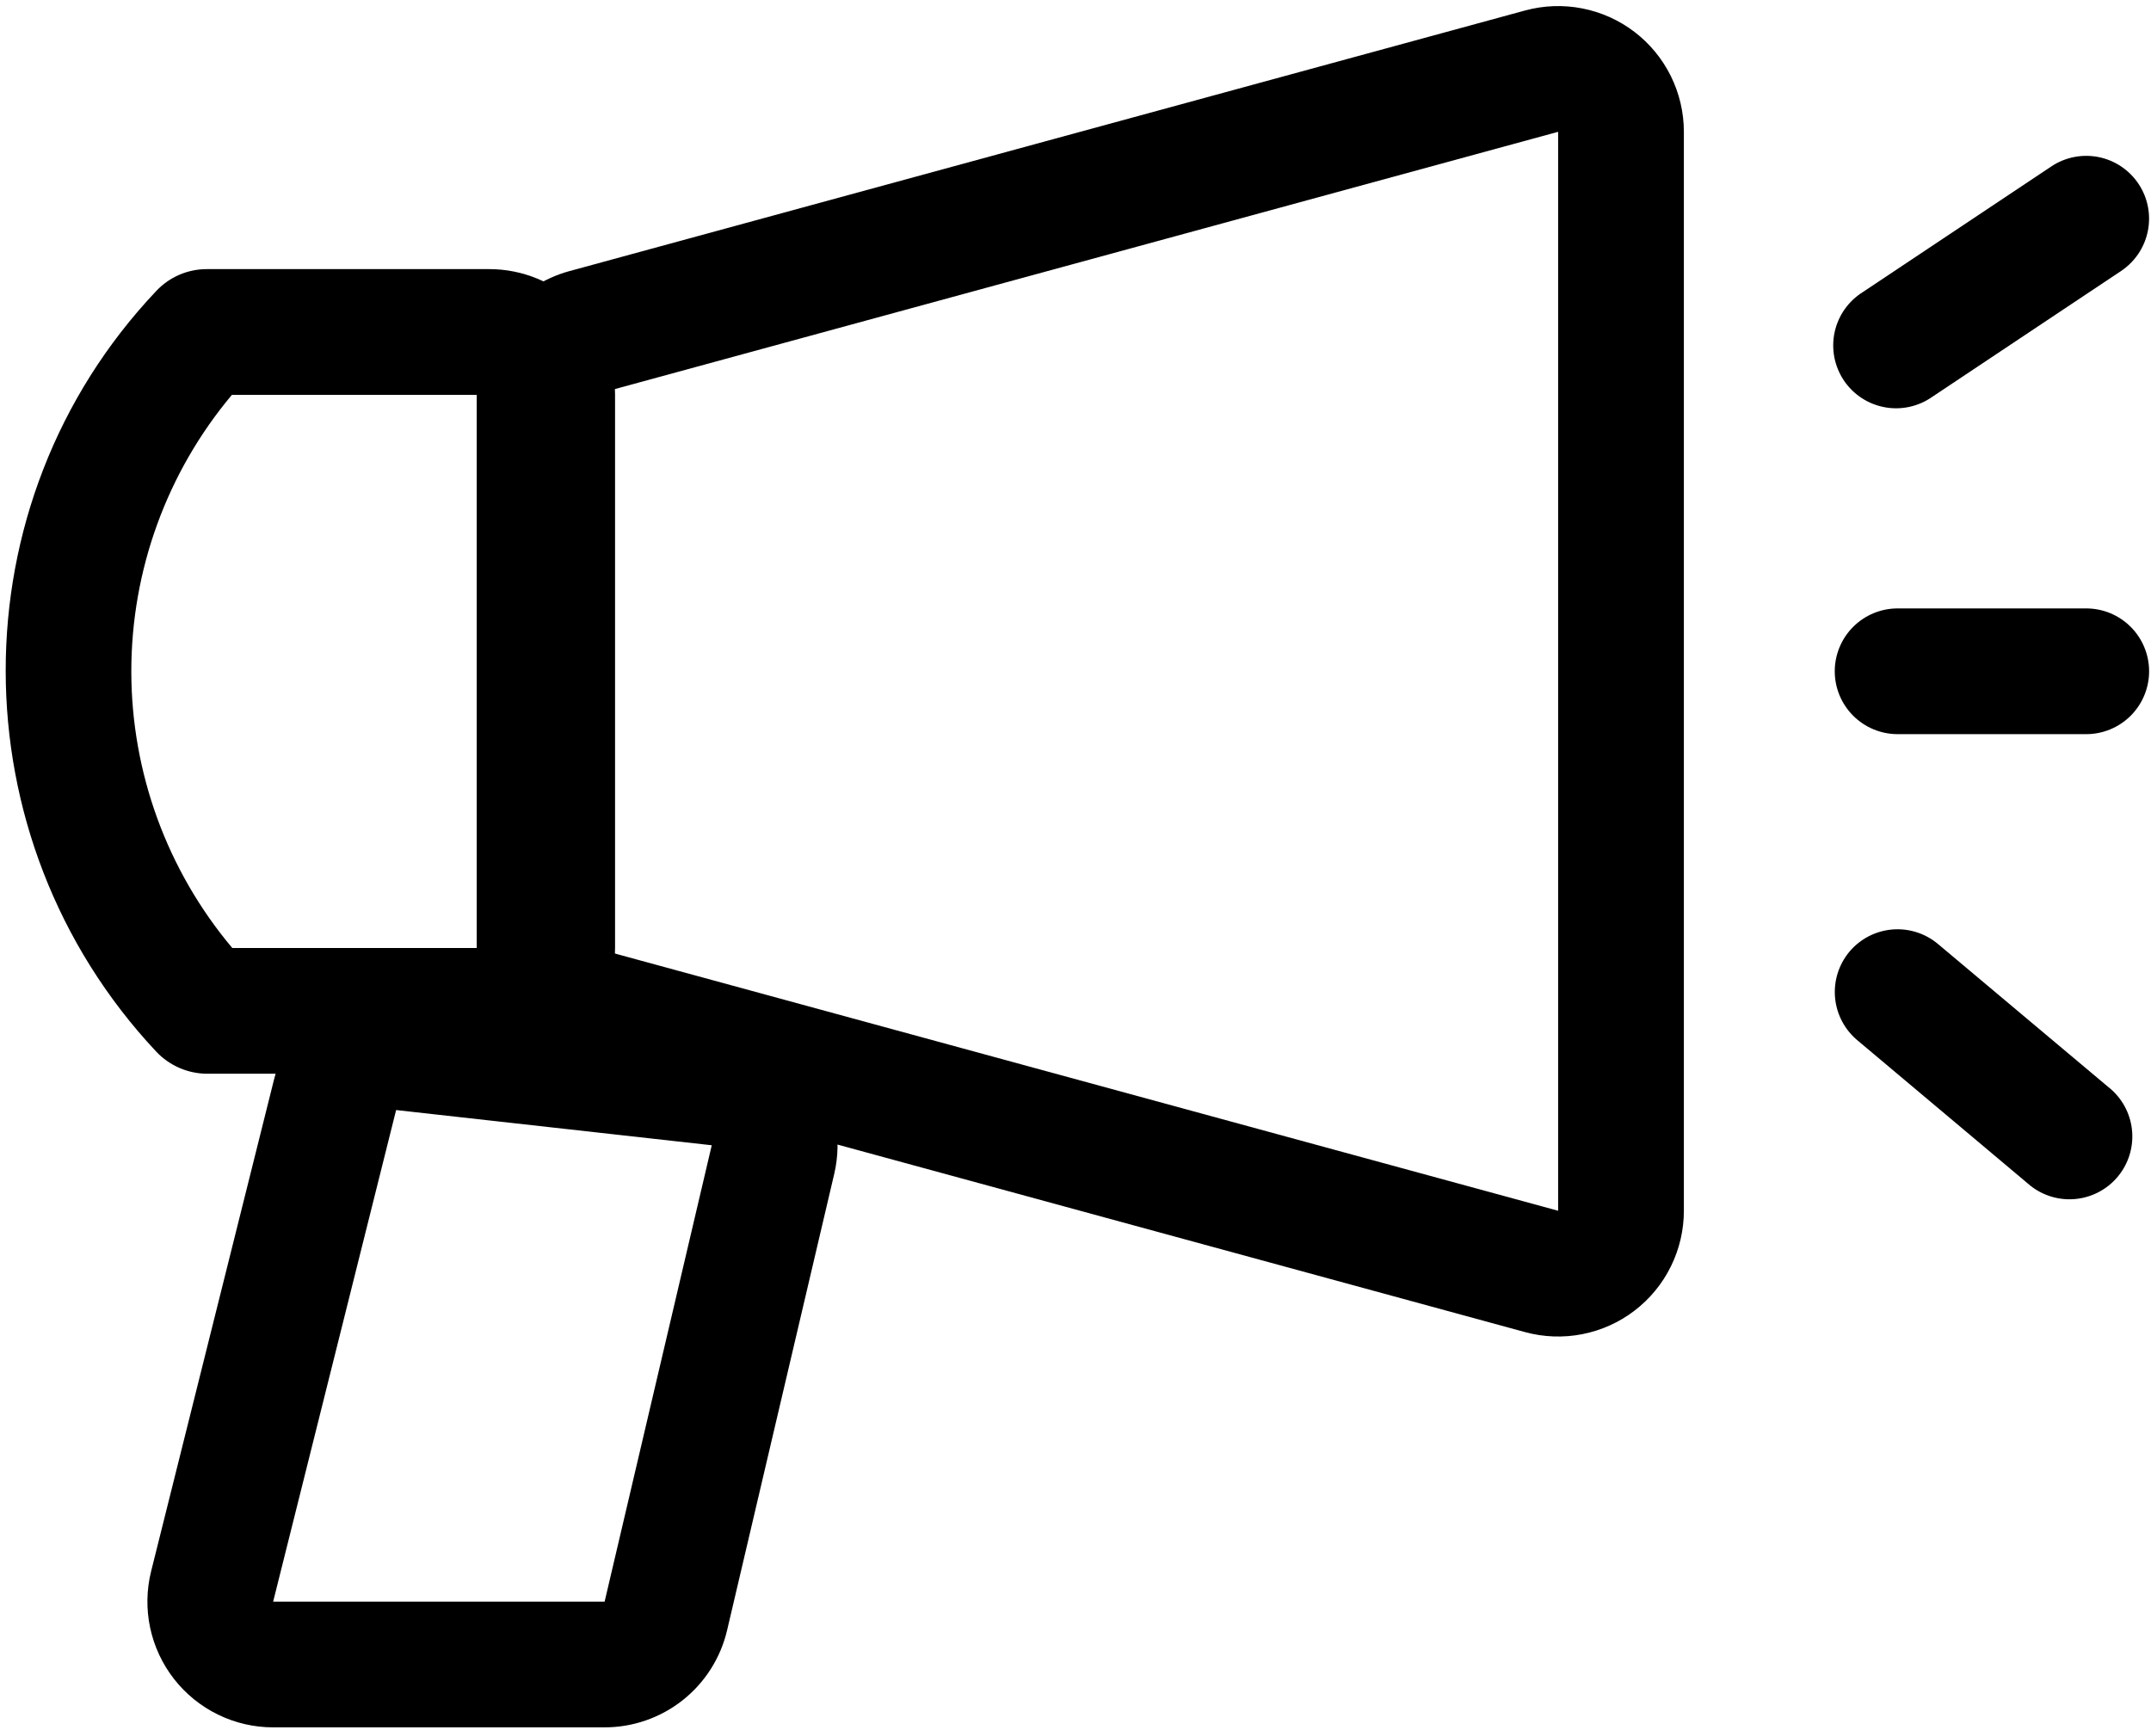 <svg width="83" height="67" viewBox="0 0 83 67" fill="none" xmlns="http://www.w3.org/2000/svg">
<path fill-rule="evenodd" clip-rule="evenodd" d="M23.247 15.146V36.669L60.123 46.727V5.087L23.247 15.146ZM18.395 36.669C18.395 37.734 18.745 38.769 19.392 39.615C20.038 40.461 20.944 41.071 21.971 41.351L58.847 51.41C59.567 51.606 60.323 51.633 61.055 51.49C61.788 51.346 62.478 51.036 63.071 50.582C63.663 50.129 64.144 49.545 64.474 48.875C64.804 48.206 64.976 47.469 64.975 46.722V5.087C64.975 4.341 64.803 3.605 64.472 2.936C64.142 2.268 63.661 1.684 63.069 1.231C62.476 0.778 61.786 0.468 61.054 0.325C60.322 0.181 59.567 0.209 58.847 0.405L21.971 10.463C20.944 10.743 20.038 11.354 19.392 12.2C18.745 13.046 18.395 14.081 18.395 15.146V36.669Z" fill="black"/>
<path fill-rule="evenodd" clip-rule="evenodd" d="M8.964 36.587H18.881V15.238H8.949C6.439 18.23 5.065 22.01 5.067 25.915C5.07 29.82 6.45 33.599 8.964 36.587ZM18.881 41.439C20.168 41.439 21.402 40.928 22.312 40.018C23.222 39.108 23.733 37.874 23.733 36.587V15.238C23.733 13.951 23.222 12.717 22.312 11.807C21.402 10.897 20.168 10.386 18.881 10.386H7.979C7.615 10.386 7.256 10.46 6.922 10.603C6.588 10.747 6.288 10.957 6.038 11.221C-1.735 19.425 -1.701 32.342 6.028 40.585C6.281 40.853 6.585 41.067 6.923 41.214C7.261 41.361 7.625 41.437 7.993 41.439H18.881Z" fill="black"/>
<path fill-rule="evenodd" clip-rule="evenodd" d="M27.464 44.199L15.285 42.84L10.54 61.812H23.33L27.464 44.199ZM15.819 38.022C14.652 37.892 13.478 38.189 12.514 38.858C11.549 39.527 10.86 40.523 10.574 41.661L5.833 60.633C5.654 61.348 5.64 62.095 5.793 62.817C5.946 63.538 6.261 64.215 6.715 64.797C7.169 65.378 7.749 65.849 8.412 66.172C9.075 66.496 9.802 66.664 10.54 66.664H23.33C24.425 66.664 25.487 66.294 26.345 65.614C27.203 64.934 27.806 63.984 28.056 62.918L32.19 45.305C32.347 44.637 32.36 43.942 32.229 43.268C32.098 42.594 31.826 41.955 31.429 41.395C31.033 40.834 30.522 40.363 29.931 40.014C29.339 39.666 28.68 39.446 27.997 39.371L15.819 38.022ZM82.519 7.096C82.876 7.631 83.005 8.286 82.878 8.916C82.752 9.547 82.38 10.101 81.845 10.458L74.567 15.31C74.302 15.498 74.002 15.63 73.686 15.7C73.369 15.77 73.041 15.776 72.722 15.716C72.403 15.657 72.099 15.535 71.828 15.356C71.557 15.177 71.324 14.946 71.144 14.676C70.965 14.405 70.841 14.102 70.78 13.783C70.72 13.464 70.724 13.136 70.792 12.819C70.861 12.502 70.992 12.202 71.179 11.936C71.366 11.671 71.604 11.445 71.879 11.273L79.157 6.421C79.692 6.065 80.347 5.936 80.978 6.062C81.608 6.189 82.163 6.561 82.519 7.096ZM70.797 25.907C70.797 25.264 71.053 24.646 71.508 24.192C71.963 23.736 72.58 23.481 73.223 23.481H80.501C81.144 23.481 81.761 23.736 82.216 24.192C82.671 24.646 82.927 25.264 82.927 25.907C82.927 26.55 82.671 27.167 82.216 27.622C81.761 28.077 81.144 28.333 80.501 28.333H73.223C72.58 28.333 71.963 28.077 71.508 27.622C71.053 27.167 70.797 26.55 70.797 25.907ZM71.365 36.727C71.57 36.483 71.822 36.282 72.105 36.135C72.388 35.989 72.697 35.899 73.015 35.872C73.332 35.845 73.652 35.881 73.956 35.978C74.26 36.075 74.542 36.23 74.785 36.436L81.481 42.059C81.947 42.481 82.231 43.066 82.274 43.693C82.317 44.32 82.115 44.938 81.711 45.419C81.307 45.9 80.732 46.205 80.107 46.271C79.482 46.337 78.856 46.157 78.361 45.771L71.665 40.143C71.173 39.729 70.865 39.138 70.808 38.497C70.752 37.857 70.952 37.22 71.365 36.727Z" fill="black"/>
</svg>
